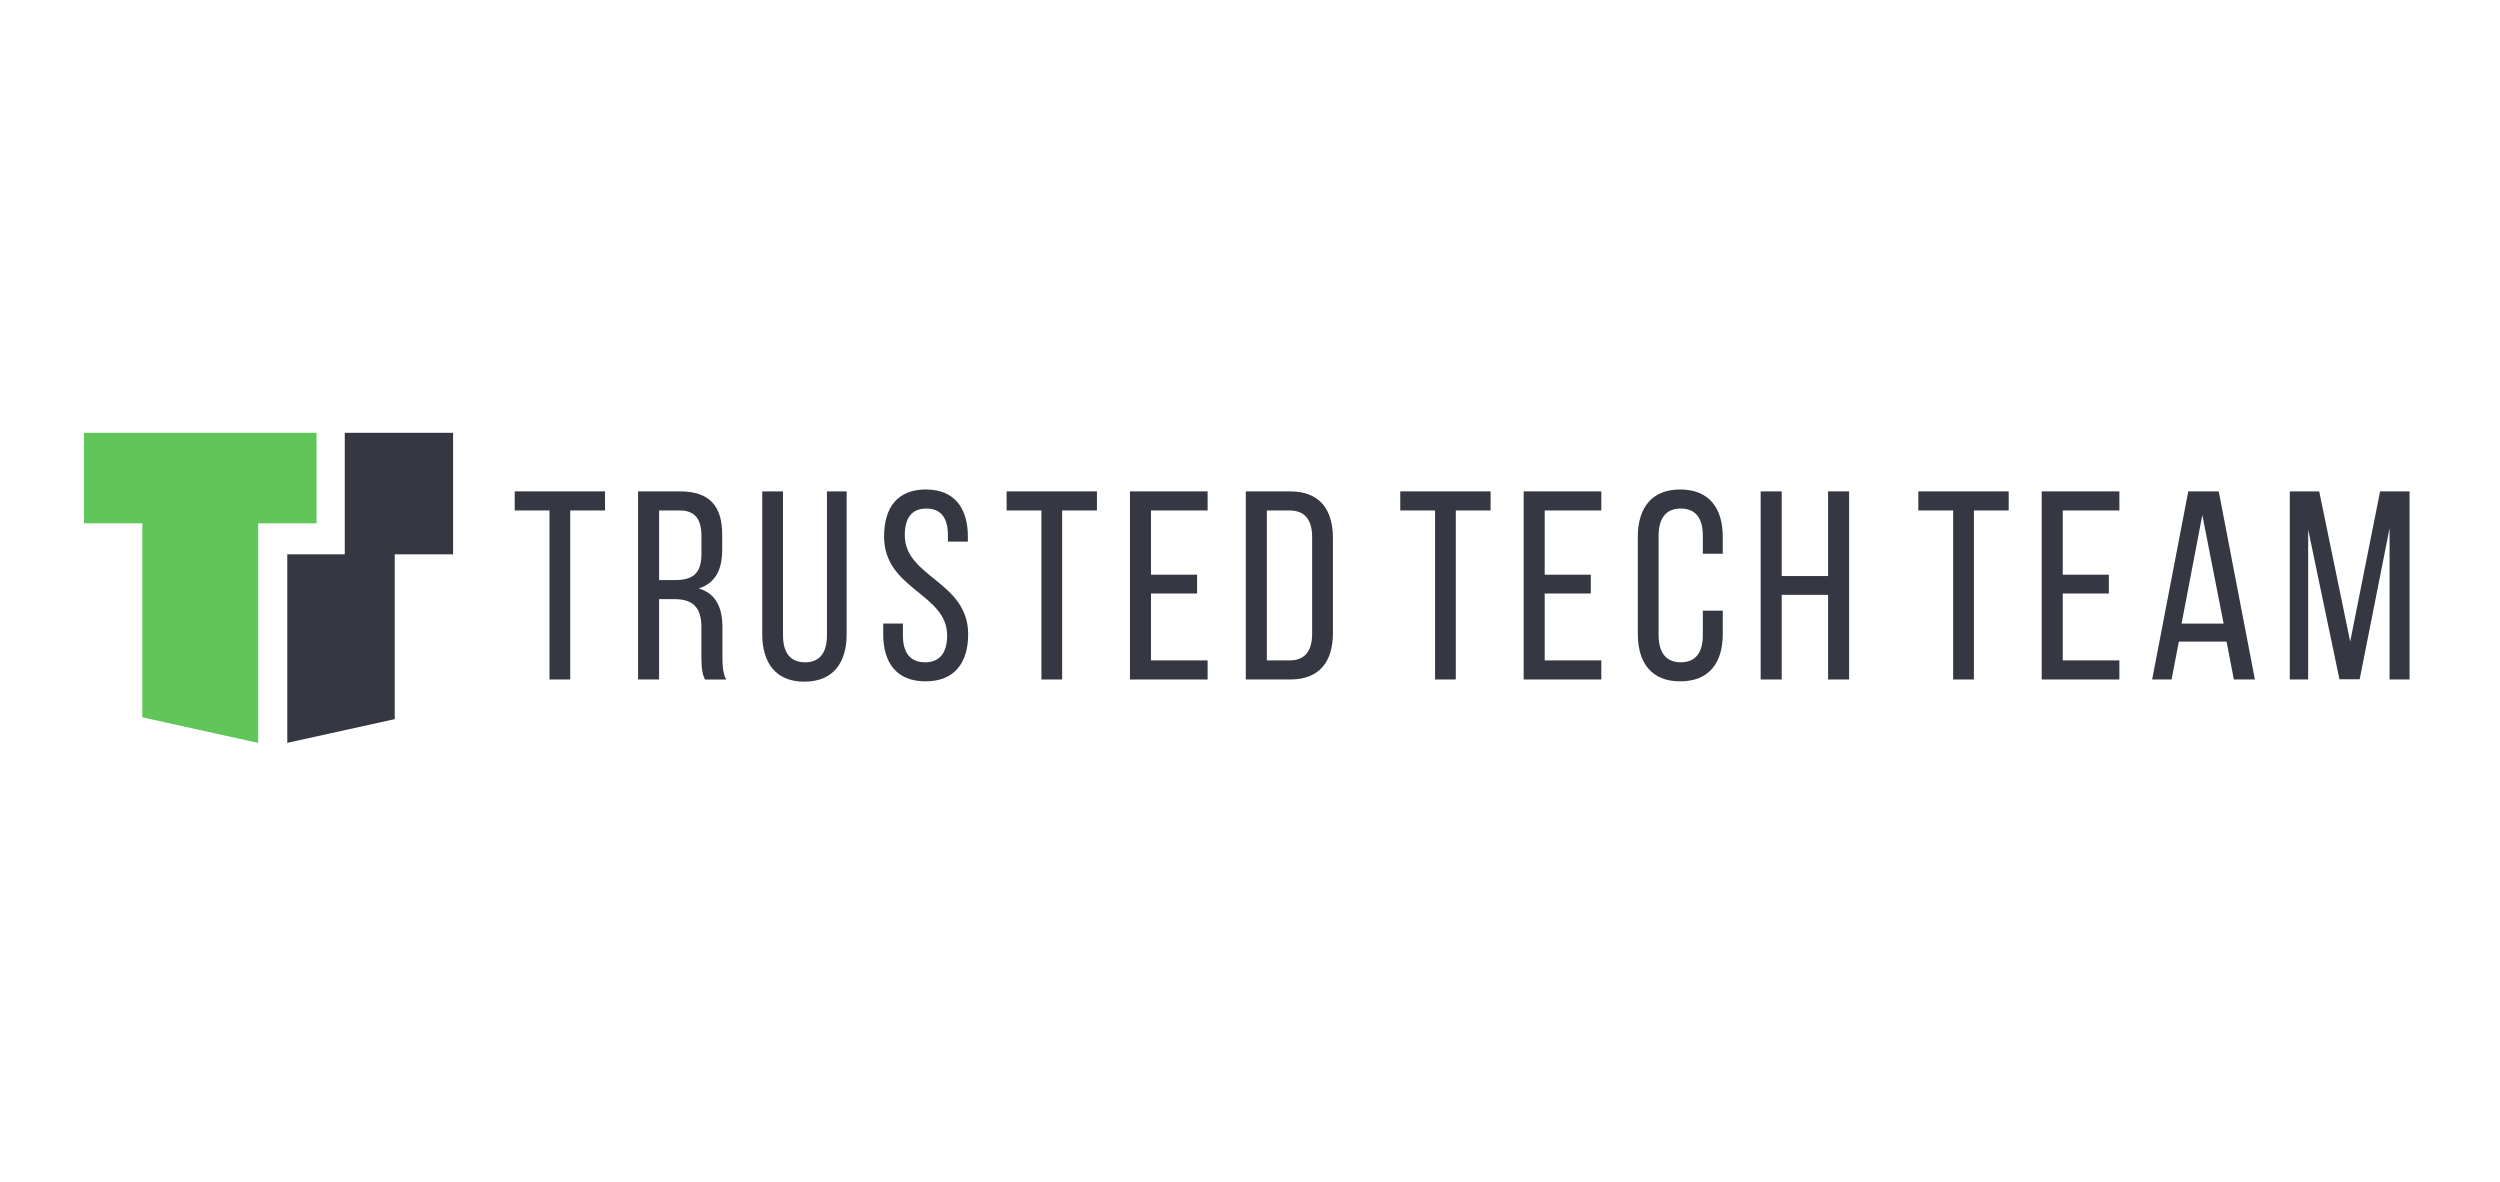 <svg width="129" height="61" viewBox="0 0 129 61" fill="none" xmlns="http://www.w3.org/2000/svg">
<path d="M4.334 22.334V27.005H5.834H7.343V28.605V37.014L13.323 38.334V27.005H16.334V22.334H4.334Z" fill="#60C659"/>
<path d="M17.79 22.334V26.182V28.605H14.824V38.331L20.368 37.107V28.915V28.605H23.379V22.334H17.79Z" fill="#353842"/>
<path d="M28.354 35.062V26.34H26.559V25.355H31.219V26.34H29.425V35.062H28.354Z" fill="#353842"/>
<path d="M35.094 25.355C36.624 25.355 37.265 26.131 37.265 27.575V28.366C37.265 29.433 36.89 30.098 36.054 30.363C36.945 30.627 37.278 31.347 37.278 32.388V33.898C37.278 34.328 37.292 34.731 37.473 35.063H36.374C36.248 34.786 36.192 34.537 36.192 33.885V32.358C36.192 31.262 35.678 30.915 34.773 30.915H34.008V35.06H32.924V25.355H35.094ZM34.817 29.931C35.679 29.931 36.194 29.654 36.194 28.6V27.67C36.194 26.797 35.874 26.339 35.067 26.339H34.01V29.93H34.817V29.931Z" fill="#353842"/>
<path d="M40.403 32.774C40.403 33.647 40.751 34.175 41.544 34.175C42.325 34.175 42.671 33.649 42.671 32.774V25.355H43.687V32.719C43.687 34.189 43.004 35.174 41.502 35.174C40.014 35.174 39.332 34.189 39.332 32.719V25.355H40.403V32.774Z" fill="#353842"/>
<path d="M49.942 27.685V27.948H48.913V27.628C48.913 26.755 48.579 26.242 47.8 26.242C47.022 26.242 46.687 26.755 46.687 27.615C46.687 29.793 49.957 30.001 49.957 32.731C49.957 34.201 49.248 35.158 47.758 35.158C46.269 35.158 45.574 34.203 45.574 32.731V32.176H46.59V32.786C46.59 33.659 46.951 34.174 47.731 34.174C48.51 34.174 48.873 33.661 48.873 32.786C48.873 30.624 45.618 30.415 45.618 27.684C45.618 26.185 46.314 25.257 47.775 25.257C49.246 25.259 49.942 26.215 49.942 27.685Z" fill="#353842"/>
<path d="M53.737 35.062V26.34H51.941V25.355H56.602V26.34H54.806V35.062H53.737Z" fill="#353842"/>
<path d="M61.77 29.654V30.625H59.391V34.077H62.313V35.062H58.307V25.355H62.313V26.34H59.391V29.654H61.77Z" fill="#353842"/>
<path d="M66.566 25.355C68.083 25.355 68.779 26.27 68.779 27.769V32.664C68.779 34.147 68.083 35.062 66.566 35.062H64.283V25.355H66.566ZM66.551 34.077C67.331 34.077 67.706 33.592 67.706 32.706V27.712C67.706 26.824 67.331 26.339 66.538 26.339H65.369V34.076H66.551V34.077Z" fill="#353842"/>
<path d="M74.049 35.062V26.34H72.254V25.355H76.914V26.34H75.119V35.062H74.049Z" fill="#353842"/>
<path d="M82.085 29.654V30.625H79.706V34.077H82.628V35.062H78.621V25.355H82.628V26.34H79.706V29.654H82.085Z" fill="#353842"/>
<path d="M88.895 27.699V28.572H87.866V27.642C87.866 26.769 87.518 26.241 86.724 26.241C85.944 26.241 85.584 26.767 85.584 27.642V32.773C85.584 33.646 85.946 34.174 86.724 34.174C87.518 34.174 87.866 33.647 87.866 32.773V31.512H88.895V32.718C88.895 34.188 88.199 35.158 86.697 35.158C85.208 35.158 84.512 34.188 84.512 32.718V27.699C84.512 26.229 85.208 25.257 86.697 25.257C88.199 25.259 88.895 26.229 88.895 27.699Z" fill="#353842"/>
<path d="M91.936 30.694V35.062H90.85V25.355H91.936V29.724H94.328V25.355H95.414V35.062H94.328V30.694H91.936Z" fill="#353842"/>
<path d="M100.782 35.062V26.34H98.986V25.355H103.648V26.34H101.854V35.062H100.782Z" fill="#353842"/>
<path d="M108.817 29.654V30.625H106.438V34.077H109.36V35.062H105.352V25.355H109.36V26.34H106.438V29.654H108.817Z" fill="#353842"/>
<path d="M112.429 33.107L112.053 35.062H111.051L112.915 25.355H114.487L116.353 35.062H115.267L114.891 33.107H112.429ZM112.569 32.177H114.739L113.64 26.576L112.569 32.177Z" fill="#353842"/>
<path d="M121.759 35.049H120.715L119.101 27.324V35.062H118.154V25.355H119.671L121.27 33.107L122.813 25.355H124.333V35.062H123.302V27.255L121.759 35.049Z" fill="#353842"/>
</svg>
